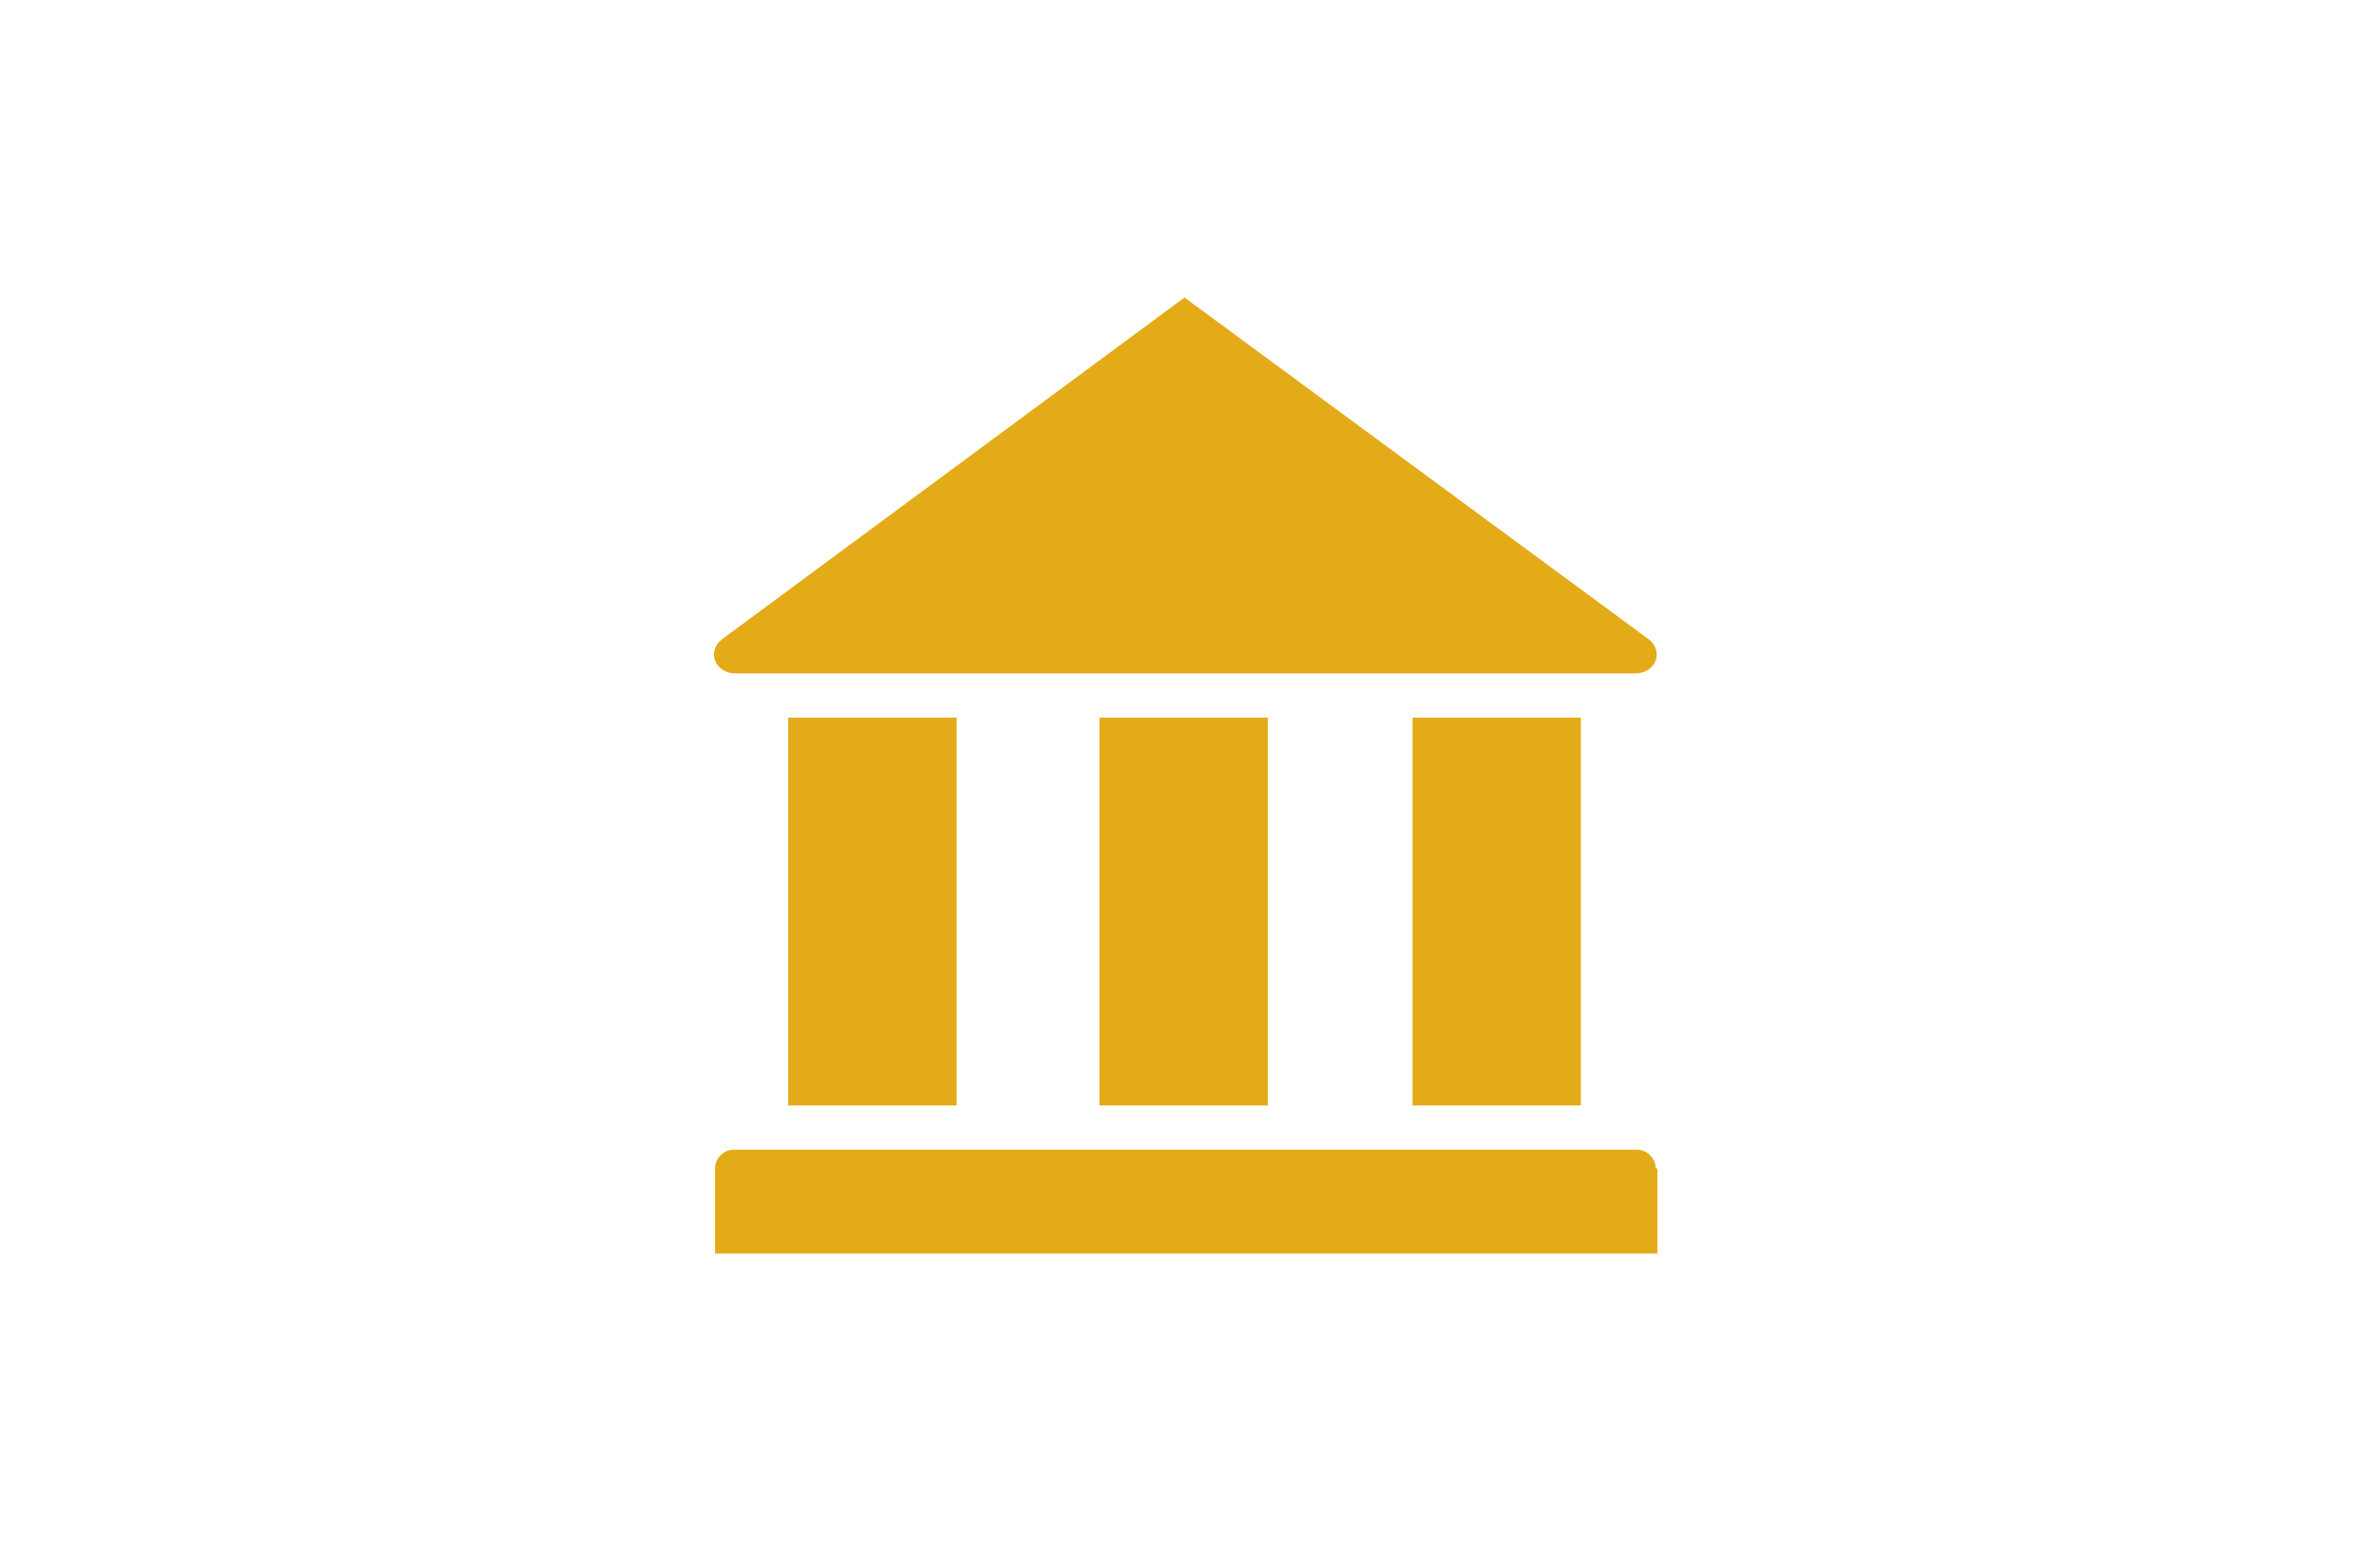 <?xml version="1.0" encoding="UTF-8"?> <svg xmlns="http://www.w3.org/2000/svg" width="120" height="79" viewBox="0 0 120 79" fill="none"> <path d="M37.081 33.954H82.451C83.48 33.954 83.909 32.839 83.137 32.239L59.723 15L36.395 32.239C35.623 32.839 36.052 33.954 37.081 33.954Z" fill="#E4AB18"></path> <path d="M83.48 58.911C83.48 58.397 83.051 57.968 82.537 57.968H36.995C36.481 57.968 36.052 58.397 36.052 58.911V63.199H83.566V58.911H83.48Z" fill="#E4AB18"></path> <path d="M63.926 36.184H55.435V55.739H63.926V36.184Z" fill="#E4AB18"></path> <path d="M48.231 36.184H39.74V55.739H48.231V36.184Z" fill="#E4AB18"></path> <path d="M79.706 36.184H71.216V55.739H79.706V36.184Z" fill="#E4AB18"></path> </svg> 